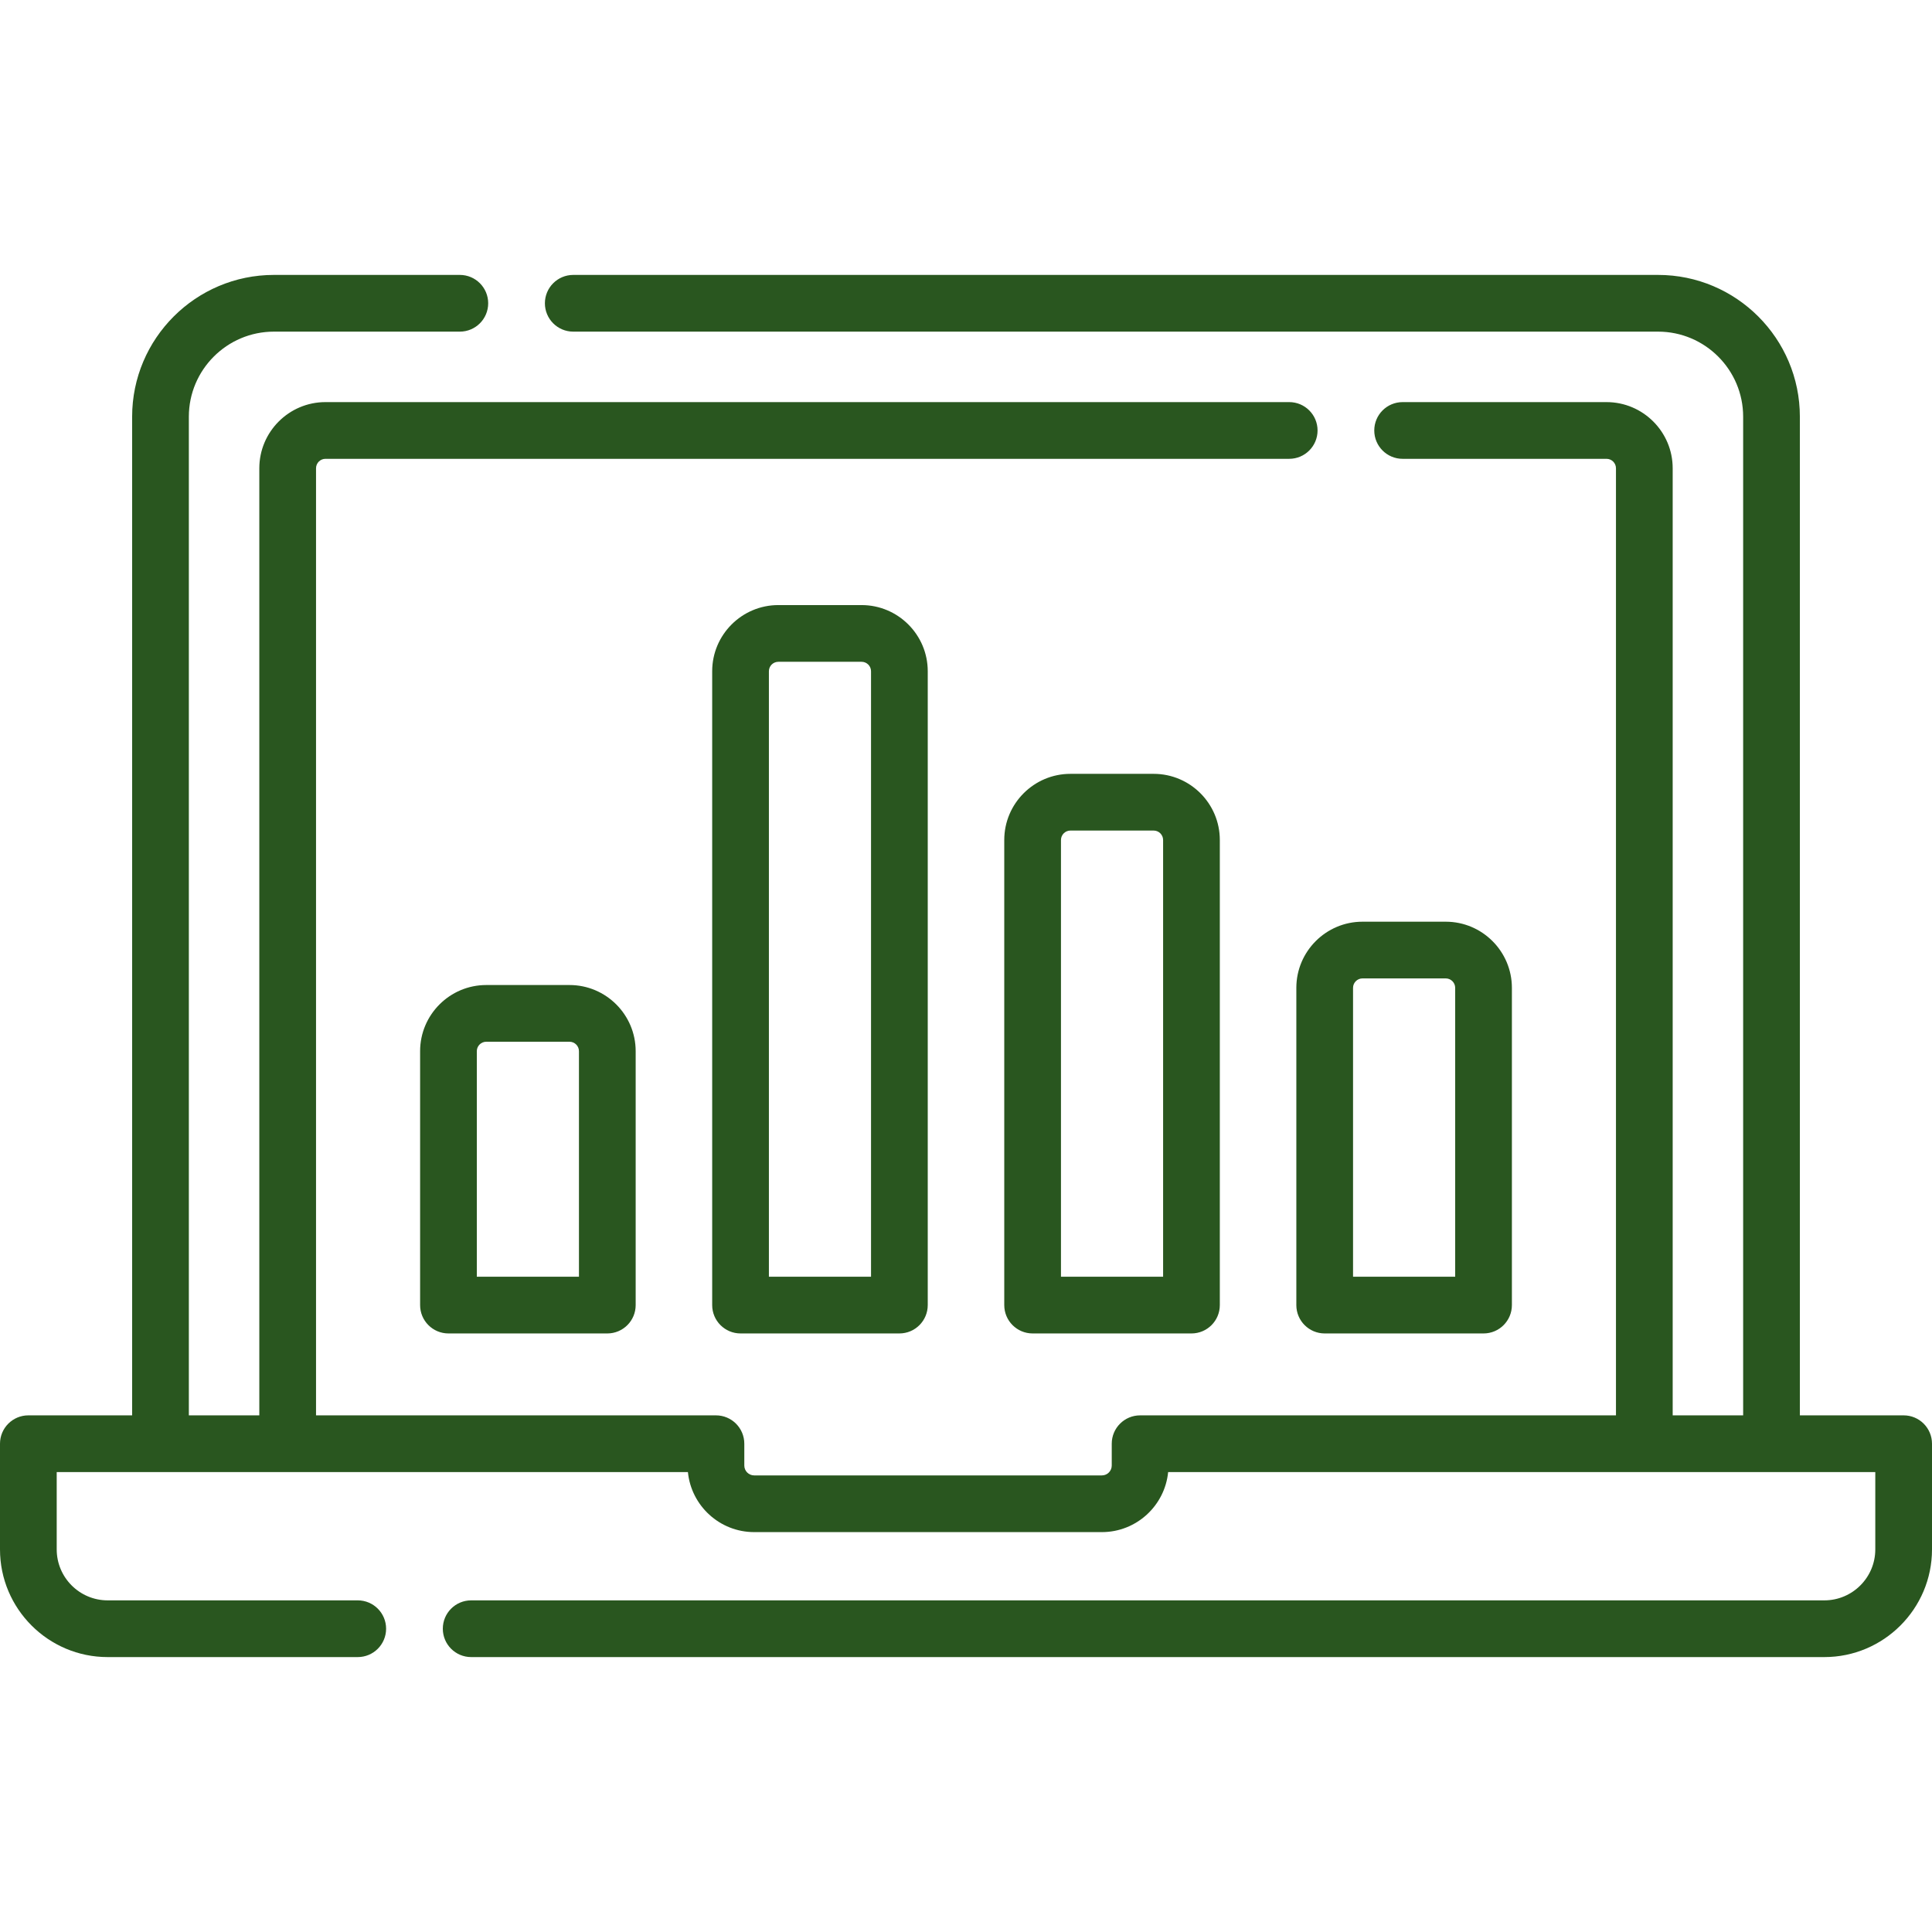 <?xml version="1.0" encoding="UTF-8" standalone="no"?> <svg xmlns="http://www.w3.org/2000/svg" xmlns:xlink="http://www.w3.org/1999/xlink" xmlns:serif="http://www.serif.com/" width="100%" height="100%" viewBox="0 0 512 512" xml:space="preserve" style="fill-rule:evenodd;clip-rule:evenodd;stroke-linejoin:round;stroke-miterlimit:2;"> <g> <path d="M504.485,375.085L476.983,375.085L476.983,110.43C476.983,89.712 460.128,72.857 439.41,72.857L151.919,72.857C147.768,72.857 144.404,76.221 144.404,80.372C144.404,84.523 147.768,87.887 151.919,87.887L439.41,87.887C451.841,87.887 461.954,98.001 461.954,110.431L461.954,375.086L443.278,375.086L443.278,124.097C443.278,114.429 435.412,106.563 425.744,106.563L371.71,106.563C367.559,106.563 364.195,109.927 364.195,114.078C364.195,118.229 367.559,121.593 371.71,121.593L425.743,121.593C427.125,121.593 428.248,122.716 428.248,124.098L428.248,375.086L302.138,375.086C297.987,375.086 294.623,378.45 294.623,382.601L294.623,388.382C294.623,389.824 293.449,390.998 292.006,390.998L199.866,390.998C198.423,390.998 197.249,389.824 197.249,388.382L197.249,382.6C197.249,378.449 193.885,375.085 189.734,375.085L83.752,375.085L83.752,124.097C83.752,122.715 84.875,121.592 86.257,121.592L341.652,121.592C345.803,121.592 349.167,118.228 349.167,114.077C349.167,109.926 345.803,106.562 341.652,106.562L86.256,106.562C76.588,106.562 68.722,114.428 68.722,124.096L68.722,375.084L50.046,375.084L50.046,110.43C50.046,98 60.159,87.886 72.59,87.886L121.86,87.886C126.011,87.886 129.375,84.522 129.375,80.371C129.375,76.22 126.011,72.856 121.86,72.856L72.59,72.856C51.872,72.856 35.017,89.711 35.017,110.429L35.017,375.084L7.515,375.084C3.364,375.085 0,378.449 0,382.6L0,410.611C0,426.344 12.799,439.143 28.532,439.143L94.807,439.143C98.958,439.143 102.322,435.779 102.322,431.628C102.322,427.477 98.958,424.113 94.807,424.113L28.532,424.113C21.087,424.113 15.029,418.055 15.029,410.61L15.029,390.114L182.304,390.114C183.178,399.033 190.721,406.026 199.867,406.026L292.007,406.026C301.153,406.026 308.696,399.033 309.57,390.114L496.971,390.114L496.971,410.61C496.971,418.055 490.913,424.113 483.468,424.113L124.866,424.113C120.715,424.113 117.351,427.477 117.351,431.628C117.351,435.779 120.715,439.143 124.866,439.143L483.468,439.143C499.201,439.143 512,426.344 512,410.611L512,382.6C512,378.449 508.636,375.085 504.485,375.085Z" style="fill:rgb(41,86,31);fill-rule:nonzero;"></path> <path d="M128.867,261.042C119.199,261.042 111.333,268.908 111.333,278.576L111.333,345.862C111.333,350.013 114.697,353.377 118.848,353.377L160.944,353.377C165.095,353.377 168.459,350.013 168.459,345.862L168.459,278.576C168.459,268.908 160.593,261.042 150.925,261.042L128.867,261.042ZM153.429,278.576L153.429,338.347L126.362,338.347L126.362,278.576C126.362,277.194 127.485,276.071 128.867,276.071L150.924,276.071C152.305,276.071 153.429,277.195 153.429,278.576Z" style="fill:rgb(41,86,31);fill-rule:nonzero;"></path> <path d="M206.27,160.352C196.602,160.352 188.736,168.218 188.736,177.886L188.736,345.861C188.736,350.012 192.1,353.376 196.251,353.376L238.347,353.376C242.498,353.376 245.862,350.012 245.862,345.861L245.862,177.887C245.862,168.219 237.996,160.353 228.328,160.353L206.27,160.353L206.27,160.352ZM230.832,177.887L230.832,338.348L203.766,338.348L203.766,177.887C203.766,176.505 204.889,175.382 206.271,175.382L228.328,175.382C229.708,175.382 230.832,176.505 230.832,177.887Z" style="fill:rgb(41,86,31);fill-rule:nonzero;"></path> <path d="M283.673,205.077C274.005,205.077 266.139,212.943 266.139,222.611L266.139,345.862C266.139,350.013 269.503,353.377 273.654,353.377L315.75,353.377C319.901,353.377 323.265,350.013 323.265,345.862L323.265,222.611C323.265,212.943 315.399,205.077 305.731,205.077L283.673,205.077ZM308.235,222.611L308.235,338.347L281.169,338.347L281.169,222.611C281.169,221.229 282.292,220.106 283.674,220.106L305.731,220.106C307.112,220.107 308.235,221.23 308.235,222.611Z" style="fill:rgb(41,86,31);fill-rule:nonzero;"></path> <path d="M343.542,345.862C343.542,350.013 346.906,353.377 351.057,353.377L393.153,353.377C397.304,353.377 400.668,350.013 400.668,345.862L400.668,261.794C400.668,252.126 392.802,244.26 383.134,244.26L361.077,244.26C351.409,244.26 343.543,252.126 343.543,261.794L343.543,345.862L343.542,345.862ZM358.571,261.794C358.571,260.412 359.694,259.289 361.076,259.289L383.133,259.289C384.515,259.289 385.638,260.412 385.638,261.794L385.638,338.347L358.571,338.347L358.571,261.794Z" style="fill:rgb(41,86,31);fill-rule:nonzero;"></path> </g> </svg> 